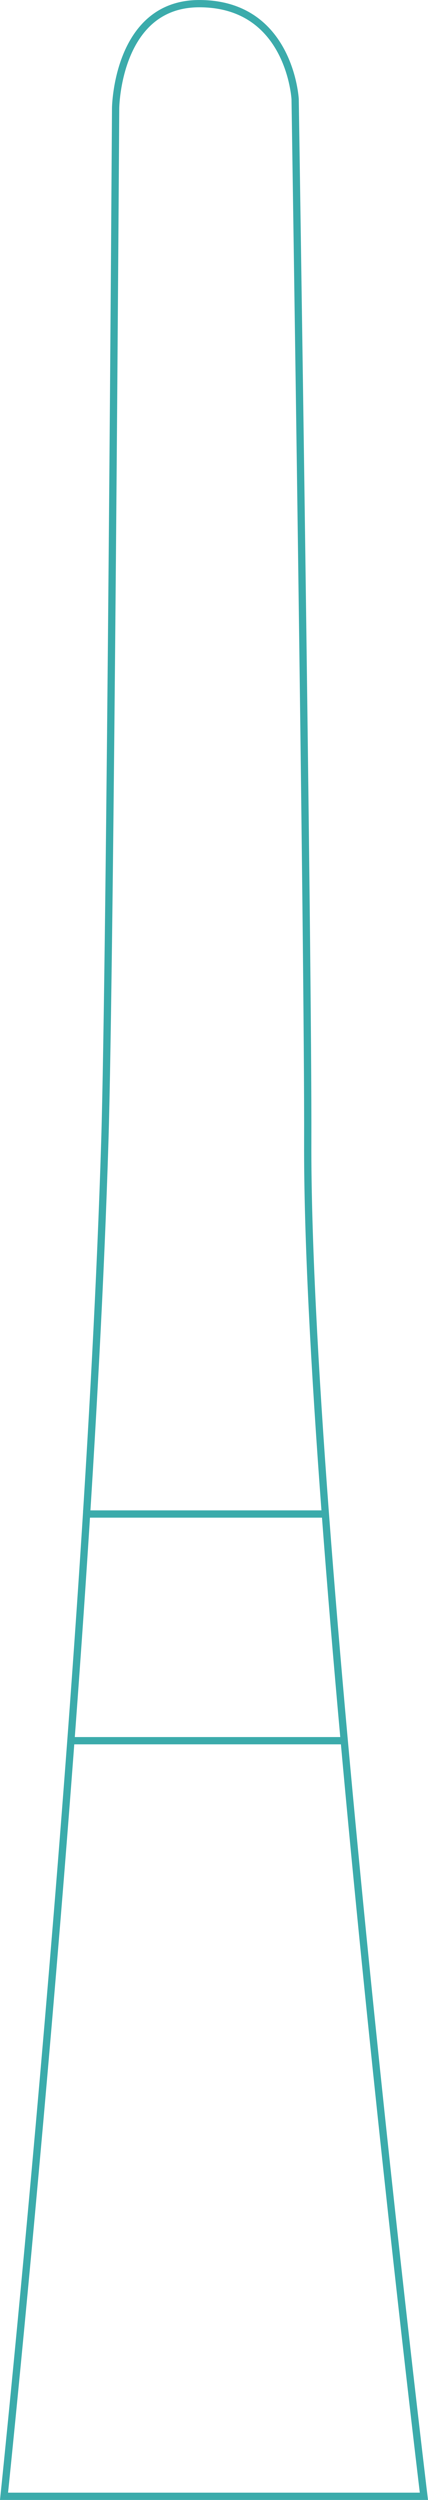 <svg xmlns="http://www.w3.org/2000/svg" width="117.606" height="686.85" viewBox="0 0 117.606 686.85">
  <g id="Group_11730" data-name="Group 11730" transform="translate(-314.399 -463.874)">
    <path id="Path_4119" data-name="Path 4119" d="M90.942,818.846H206.311s-32.3-268.119-31.918-372.095c.18-49.282-3.462-286.517-3.462-286.517S169.529,134,144.588,134c-22.648,0-22.984,28.66-22.984,28.66s-1.44,234.134-2.973,284.1C114.016,597.171,90.942,818.846,90.942,818.846Z" transform="translate(224.566 330.878)" fill="none" stroke="#3babab" stroke-width="2"/>
    <path id="Path_4126" data-name="Path 4126" d="M0,0H75.4" transform="translate(333.773 942.125)" fill="none" stroke="#3babab" stroke-width="2"/>
    <line id="Line_162" data-name="Line 162" x2="65.761" transform="translate(337.234 879.845)" fill="none" stroke="#3babab" stroke-width="2"/>
  </g>
</svg>
